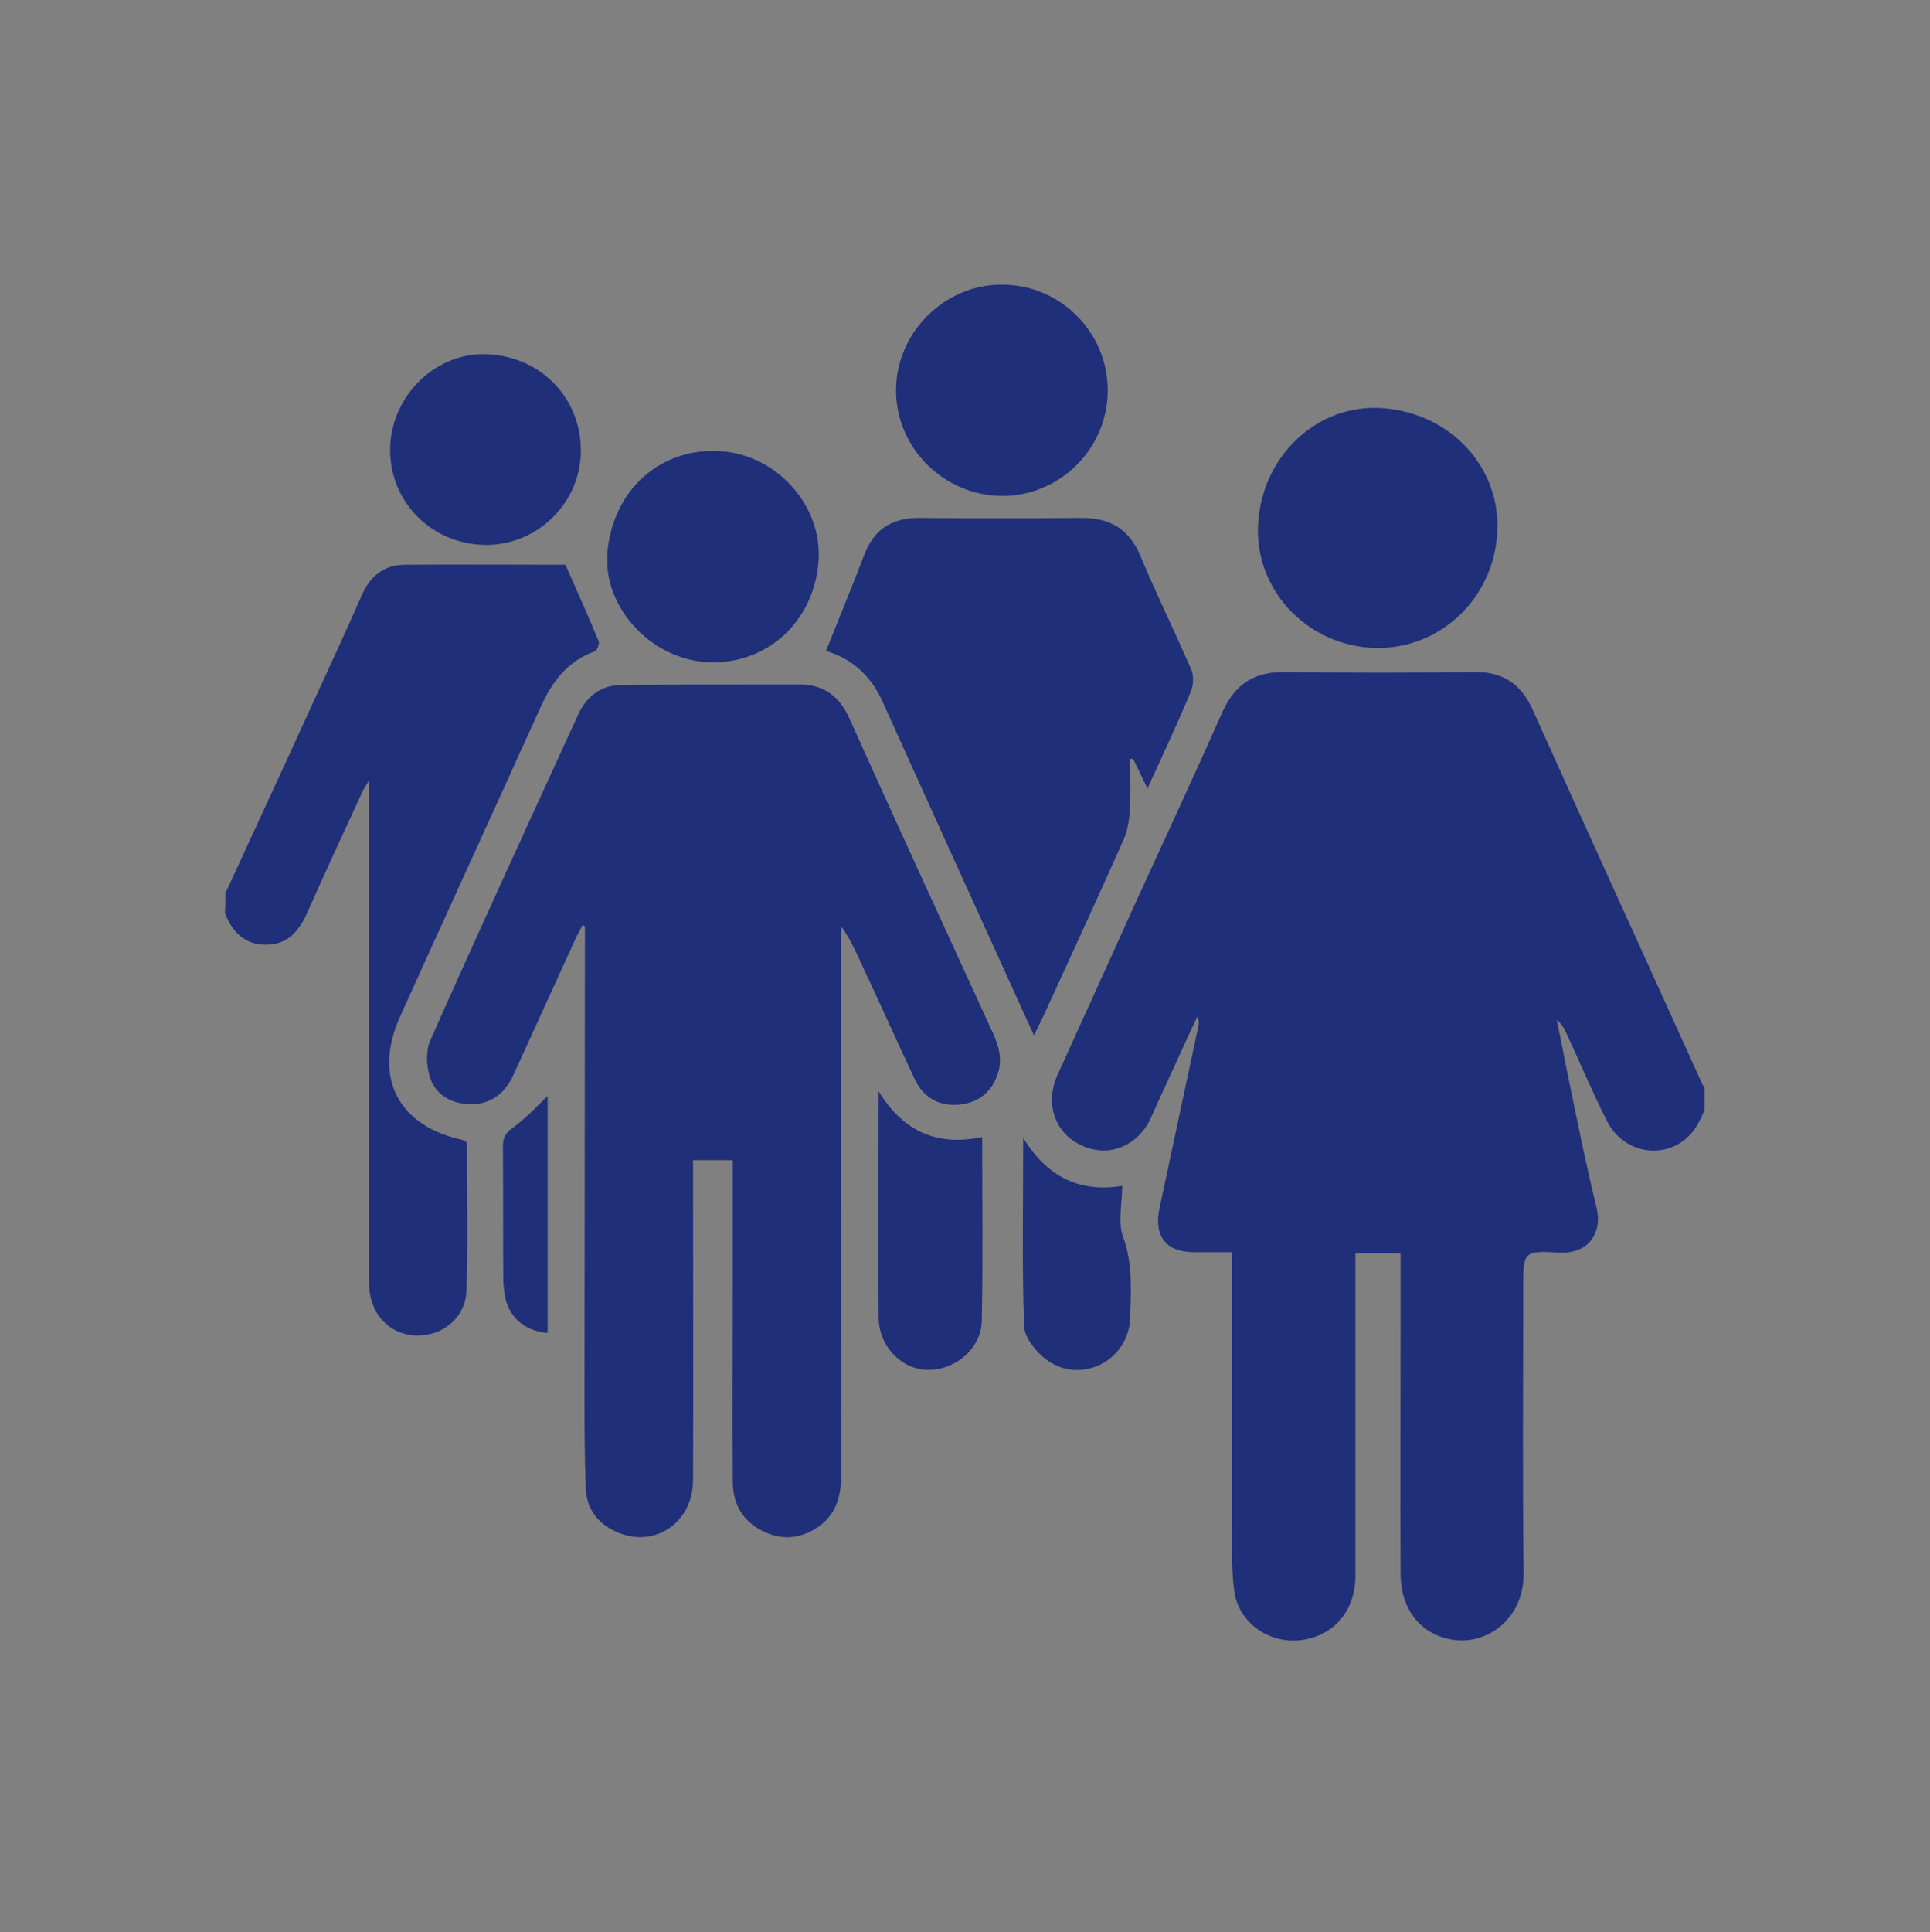 <?xml version="1.0" encoding="utf-8"?>
<!-- Generator: Adobe Illustrator 26.5.0, SVG Export Plug-In . SVG Version: 6.00 Build 0)  -->
<svg version="1.1" id="Warstwa_1" xmlns="http://www.w3.org/2000/svg" xmlns:xlink="http://www.w3.org/1999/xlink" x="0px" y="0px"
	 viewBox="0 0 465.9 466.3" style="enable-background:new 0 0 465.9 466.3;" xml:space="preserve">
<rect x="0" y="0" width="465.9" height="466.3" fill="#808080" stroke="none"/>
<style type="text/css">
	.st0{display:none}
	.st1{fill:#FFFFFF;}
	.st2{fill:#BDCF01;}
	.st3{fill:#202F79;}
</style>
<rect y="0" class="st0" width="466.3" height="466.3"/>
<g>
	<path class="st1" d="M1005.4,604.9c2.6-15.4,1.5-30.3-3.8-44.7c-11.1-29.7-31-50.4-62.4-58.2c-34.2-8.5-72.9,5.9-93.7,34.3
		c-1.4,1.9-2.8,2.3-4.8,1.8c-6.8-1.7-9.2-5.9-7.2-12.7c2.4-7.9,7.3-14.2,13.2-19.8c3.6-3.4,7.5-6.7,11.4-9.8
		c3.1-2.5,4.7-5.6,4.7-9.7c-0.1-27-0.1-54-0.2-81c0-0.8-0.5-1.9-1.2-2.4c-5.6-4-7.9-9.4-6.3-15c1.7-5.9,6.6-9.6,13.3-9.8
		c10.8-0.3,21.5-0.5,32.3-0.5c42.1,0,84.3,0.1,126.4,0.4c4.4,0,8.9,0.6,13.2,1.9c5.6,1.7,8.4,6.7,7.8,12.3
		c-0.6,5.8-4.4,10-10.2,10.8c-2.9,0.4-5.8,0.4-9.1,0.5c0.3,1,0.6,1.9,0.9,2.6c11.7,28.5,23.4,56.9,35.2,85.4c0.4,1,1.8,2.2,2.8,2.3
		c11.8,1.2,23.6,2.3,35.6,3.4c0-8.7,0-17.2,0-26.1c-1.4-0.1-2.8-0.1-4.3-0.2c-2.5-0.2-3.8-1.5-3.8-4.1c0-15.8,0-31.5,0-47.3
		c0-3.3,0.9-4.1,4.3-4.3c1.4-0.1,2.9-0.2,4.4-0.4c0-4.8-0.1-9.4,0-13.9c0.2-8.6,5.7-16.1,13.2-18.6c4.8-1.5,5.6-0.9,5.8,4
		c0.2,3.2-0.5,5.4-4,6.4c-2.3,0.6-3.9,2.5-4,5c-0.4,5.4-0.6,10.9-0.9,16.5c1.9,0.3,3.5,0.6,5.1,0.9c3.4,0.5,4.1,1.3,4.2,4.8
		c0.1,4,0.1,8,0.1,12c0,11.1,0,22.2-0.1,33.4c0,4.4-0.7,5.1-5.2,5.6c-1.2,0.1-2.3,0.4-3.6,0.6c0,8.9,0,17.6,0,26.6
		c6,0.6,12,1.2,18,1.8c16,1.6,31.9,3.1,47.9,5c4.7,0.6,9.3,2,13.7,3.6c13.2,5,19.9,15.1,21.4,28.8c0.6,5.2,0.1,10.5,0.1,15.8
		c-0.3,0.1-0.6,0.2-0.8,0.3c-0.7-0.6-1.4-1.2-2.2-1.8c-21.1-15.9-44.4-20.5-69.1-11c-25,9.6-39.6,28.6-44.5,54.9
		c-0.3,1.4-0.5,2.9-0.9,4.3c-1.3,4.2-3.4,5.9-7.8,5.8c-27.8-0.2-55.6-0.3-83.5-0.5C1006.4,605,1006,604.9,1005.4,604.9z
		 M1053.2,515.4c-0.3-1-0.4-1.7-0.7-2.4c-14.1-36-28.2-71.9-42.2-107.9c-0.7-1.7-1.5-2.3-3.4-2.3c-18.7,0.1-37.4,0.1-56.1,0.1
		c-0.9,0-1.8,0.1-2.7,0.1c0,0.7,0,1.1,0,1.6c1.1,24.6,2.2,49.2,3.2,73.8c0.1,1.9,0.8,2.6,2.5,3.2c18.6,6.5,34.5,17.1,47.6,31.9
		c1.1,1.3,2.3,1.8,4,1.8c15-0.1,29.9,0,44.9,0C1051.1,515.4,1052,515.4,1053.2,515.4z M933,403.1c-15,0-29.5,0-44.4,0
		c0,1.2,0,2.3,0,3.3c0,22.1,0,44.1,0,66.2c0,5.5,1.4,6.7,6.8,5.7c9.9-1.8,19.9-2.7,29.9-2c3.6,0.2,7.2,0.6,11,0.9
		C935.2,452.4,934.1,427.9,933,403.1z M1088.6,516.8c-0.4-2.5-1.5-4.2-3.6-4.7c-2.3-0.6-4.1,0.3-5.3,2.3c-5.4,8.3-10.7,16.7-16.1,25
		c-1.9,3-1.6,5.6,0.8,7.2c2.4,1.6,5,0.8,6.9-2.1c5.3-8.2,10.6-16.5,15.9-24.8C1087.9,518.8,1088.2,517.7,1088.6,516.8z
		 M1123.7,516.9c-0.4-2.6-1.4-4.2-3.6-4.8c-2.5-0.7-4.2,0.5-5.5,2.5c-5.4,8.3-10.7,16.7-16.1,25c-1.7,2.7-1.3,5.4,1,7
		c2.4,1.6,5,0.9,6.9-2c5.3-8.2,10.7-16.5,15.9-24.8C1123,518.8,1123.4,517.7,1123.7,516.9z M1085.4,547.4c0.6-0.4,2.2-1,3-2.2
		c5.8-8.7,11.4-17.5,17-26.4c1.4-2.3,0.7-4.8-1.5-6.2c-2.2-1.4-4.8-1-6.3,1.2c-5.8,8.7-11.5,17.5-17,26.4
		C1078.6,543.4,1080.9,547.3,1085.4,547.4z"/>
	<path class="st1" d="M997,586.9c-0.6,41.2-32.4,80.1-83.2,78.5c-43.5-1.4-75.7-40.6-75-77.2c0.9-45.8,35.4-80.5,80.2-80
		C962,508.5,997.5,544.3,997,586.9z M917.8,630.4c23.8,0.1,43.9-19.6,44-43.2c0.2-23-19.7-43.9-41.8-44
		c-25.2-0.1-45.8,19.3-45.9,43.2C873.9,610.3,893.7,630.3,917.8,630.4z"/>
	<path class="st1" d="M1167.9,545.2c33.4,0,59.4,26.4,59.7,60.2c0.3,30.2-23.7,58.5-57.6,60.2c-29.9,1.5-62.5-22.1-62.5-60.2
		C1107.3,571.1,1133.6,545.2,1167.9,545.2z M1201,605.4c0-19-14.7-33.7-33.6-33.7c-18.3,0-33.3,15.1-33.3,33.5
		c0,18.3,15.4,33.6,33.7,33.6C1185.6,638.9,1201,623.4,1201,605.4z"/>
	<path class="st1" d="M917.9,605c-10.1,0-18.3-8.1-18.3-18.2c0-10.1,8.5-18.4,18.9-18.3c9.3,0,17.9,8.8,17.8,18.3
		C936.3,596.8,928,605,917.9,605z"/>
	<path class="st1" d="M1167.5,617c-6.5-0.1-11.7-5.5-11.6-12c0.1-6.3,5.4-11.4,11.6-11.4c6.6,0,11.8,5.3,11.8,11.9
		C1179.2,611.7,1173.8,617,1167.5,617z"/>
</g>
<g>
	<g>
		<path class="st2" d="M843.2,165.2c0,0.9,0.1,1.7,0.1,2.5c0,31.6,0,63.3,0,94.9c0,7.6-3.2,10.8-10.9,10.8c-73.1,0-146.1,0-219.2,0
			c-7.7,0-10.9-3.2-10.9-10.8c0-31.7,0-63.3,0-94.9c0-0.8,0.1-1.6,0.1-2.6C682.7,165.2,762.9,165.2,843.2,165.2z"/>
		<path class="st2" d="M722.9,119.9c21.8,0,43.5,0,65.3,0c29.8,0,59.6,0,89.5,0c7.6,0,10.8,3.3,10.8,10.9c0,5.3,0,10.6,0,15.9
			c0,5.6-3.8,9.3-9.4,9.4c-1.1,0-2.2,0-3.2,0c-102.1,0-204.1,0-306.2,0c-1.3,0-2.7,0.1-4,0c-4.9-0.3-8.5-4-8.6-8.9
			c-0.1-6-0.1-12.1,0-18.1c0.1-5.4,3.9-9.1,9.4-9.1c26.9,0,53.8,0,80.8,0C672.5,119.9,697.7,119.9,722.9,119.9L722.9,119.9z"/>
		<path class="st2" d="M755.1,28.9c0.7,2.1,1.3,4.2,2.1,6.2c2,4.7-0.1,14-3.9,17.6c-0.7,0.6-1.2,1.6-1.6,2.4
			c-3,7-6.9,13.4-12.6,18.5c-10.3,9.4-22.1,9.4-32.4,0c-4.5-4.1-7.9-9.1-10.7-14.5c-1.4-2.7-2.5-5.3-4.7-7.7
			c-3.2-3.5-3.8-8.4-3.4-13.1c0.2-1.8,1.4-3.4,2.1-5.1c0.3-0.7,0.5-1.4,0.6-2.1c0.6-3.8,1-7.7,1.8-11.5c2.4-10.5,9.2-17,19.3-20.1
			c7.7-2.4,15.5-2.4,23.3-0.3c12.2,3.3,19.8,13.1,20.8,26.4c0.1,1,0.1,2,0.1,3C755.5,28.7,755.3,28.8,755.1,28.9z"/>
		<path class="st2" d="M837.8,43.1C810,42.8,788,20.3,788.3-7.7c0.3-27.3,23-49.2,50.6-49c27.2,0.3,49.5,23,49.2,50.2
			C887.8,21.2,865.2,43.4,837.8,43.1z M838.2-45C817.1-45,800-27.8,800-6.6c0,20.9,17.1,37.9,38,38c21.2,0,38.4-17.1,38.3-38.2
			C876.3-27.8,859.2-45,838.2-45z"/>
		<path class="st2" d="M698,80.3c6.3,7.8,12.3,15.1,18.3,22.4c0.3-0.1,0.5-0.2,0.8-0.3c0.9-3.4,1.8-6.8,2.6-10.3
			c0.1-0.4-0.5-1-0.7-1.5c-0.7-1.8-1.4-3.5-2.3-5.7c4.3,0,7.9,0,12.2,0c-0.6,1.9-0.9,3.9-1.9,5.3c-0.9,1.3-1,2.3-0.6,3.6
			c0.8,2.8,1.5,5.7,2.3,8.6c0.2,0.1,0.5,0.2,0.8,0.4c6-7.3,11.9-14.6,18.5-22.7c5,0.7,11.2,1.2,17.3,2.3c6.4,1.2,11.2,5.1,14.4,10.6
			c2.9,5,4.8,10.5,7.2,15.7c0.2,0.6,0.2,1.2,0.3,2c-42.8,0-85.5,0-128.5,0c0.4-1.5,0.6-2.9,1.1-4.1c1.5-3.8,2.9-7.6,4.8-11.2
			c4.9-9,12.6-13.7,22.9-14.4C691.1,80.9,694.9,80.5,698,80.3z"/>
		<path class="st2" d="M602,110.8c-7.5,0-14.9,0-22.3,0c-4.2,0-6.9-2.3-6.9-5.8c0-3.6,2.6-5.9,6.8-5.9c15.1,0,30.1,0,45.2,0
			c4.2,0,6.8,2.3,6.7,6c0,3.6-2.6,5.8-6.8,5.8C617,110.8,609.5,110.8,602,110.8z"/>
		<path class="st2" d="M838.3,82.6c7.5,0,14.9,0,22.3,0c4.2,0,6.8,2.3,6.8,5.9s-2.6,5.9-6.8,5.9c-15.1,0-30.1,0-45.2,0
			c-4.1,0-6.8-2.4-6.7-6c0-3.4,2.7-5.8,6.7-5.8C823.1,82.5,830.7,82.6,838.3,82.6z"/>
		<path class="st2" d="M838.2,99c7.7,0,15.4,0,23.1,0c2.5,0,4.5,1.1,5.6,3.4c1,2,1,4.3-0.5,5.8c-1.3,1.3-3.3,2.5-5,2.5
			c-15.5,0.2-30.9,0.1-46.4,0.1c-3.6,0-6.1-2.5-6.1-5.9c0-3.3,2.5-5.9,6.1-5.9C822.7,99,830.5,99,838.2,99z"/>
		<path class="st2" d="M602.2,82.6c7.8,0,15.6,0,23.3,0c2.6,0,4.5,1.2,5.5,3.6c1,2.2,0.8,4.6-1.1,6.2c-1.2,1.1-3,1.9-4.6,2
			c-15.5,0.1-31,0.1-46.4,0.1c-3.6,0-6.1-2.6-6.1-5.9c0-3.4,2.5-5.9,6.3-5.9C586.8,82.5,594.5,82.6,602.2,82.6L602.2,82.6z"/>
		<path class="st2" d="M602.1,76.7c-7.8,0-15.6,0-23.3,0c-3,0-5-1.6-5.8-4.2c-0.7-2.3,0.1-5.1,2.2-6.3c1.1-0.7,2.6-1.1,4-1.1
			c15.3-0.1,30.6-0.1,45.9,0c3.9,0,6.3,2.3,6.4,5.8c0,3.6-2.5,5.9-6.5,5.9C617.4,76.7,609.7,76.7,602.1,76.7z"/>
		<path class="st2" d="M866.6-17c-0.5,0.6-1.4,2.3-2.8,2.9c-7.7,3.8-15.5,7.4-23.3,11.1c-1.8,0.9-3.5,0.7-5.2-0.4
			c-4.3-2.7-8.6-5.3-12.9-8c-2.4-1.5-3-4.1-1.7-6.2s3.9-2.7,6.3-1.3c3.2,1.9,6.4,3.9,9.5,5.9c1.3,0.9,2.4,1,3.8,0.2
			c6.5-3.2,13-6.2,19.5-9.2C863.4-23.5,866.7-21.6,866.6-17z"/>
	</g>
</g>
<g>
	<path class="st3" d="M411.5,267.9c-0.7,1.4-1.3,3-2.2,4.3c-5.4,8-17,7.1-21.4-1.7c-3.5-6.9-6.5-14.1-9.8-21.2
		c-0.5-1.1-1.1-2.2-2.3-3.2c1,5,2,10,3,15c2.1,10.1,4.1,20.2,6.6,30.3c1.5,6.1-1.9,11.3-9,10.9c-8.7-0.5-8.7-0.2-8.7,8.6
		c0,22.9-0.2,45.8,0.1,68.7c0.1,11.6-9.5,17.8-17.9,16c-7.2-1.5-11.8-7.4-11.8-15.8c-0.1-20,0-40,0-60c0-5.7,0-11.4,0-17.3
		c-3.6,0-7,0-10.9,0c0,1.4,0,2.7,0,4.1c0,24.5,0,49,0,73.6c0,8.5-5.1,14.5-12.9,15.6c-7.9,1.1-15.5-4.2-16.4-12.1
		c-0.7-5.7-0.5-11.6-0.5-17.4c0-19.9,0-39.7,0-59.6c0-1.4,0-2.7,0-4.5c-3.4,0-6.4,0-9.4,0c-6.6-0.1-9.5-3.9-8.1-10.6
		c3.1-14.5,6.2-29.1,9.3-43.6c0.2-0.8,0.3-1.6-0.2-2.6c-3.1,6.6-6.1,13.3-9.2,20c-0.8,1.7-1.5,3.4-2.3,5.1
		c-3.4,6.4-10.2,8.9-16.5,5.9c-6.3-2.9-8.8-10-5.8-16.8c6.1-13.5,12.3-27,18.4-40.6c7.2-15.7,14.5-31.4,21.5-47.2
		c3-6.6,7.6-9.7,14.9-9.6c15.3,0.2,30.7,0.2,46,0c6.7-0.1,11.1,2.8,13.9,8.9c13.6,30.3,27.4,60.4,41.1,90.7c0.1,0.2,0.3,0.3,0.5,0.5
		C411.5,264.2,411.5,266.1,411.5,267.9z"/>
	<path class="st3" d="M54.4,215.6c6.7-14.6,13.5-29.2,20.2-43.9c4.3-9.4,8.7-18.8,12.8-28.2c2-4.5,5.3-7.1,10.1-7.2
		c13.3-0.1,26.7,0,39,0c2.9,6.5,5.5,12.4,8,18.4c0.3,0.6-0.4,2.4-0.9,2.5c-6.8,2.4-10.5,7.6-13.3,13.9
		c-11.2,24.8-22.5,49.4-33.7,74.2c-6.6,14.6-0.6,26.4,15,29.8c0.3,0.1,0.6,0.3,1.1,0.6c0,11.9,0.3,23.8-0.1,35.8
		c-0.2,6.6-5.9,11.1-12.3,10.8c-6.6-0.3-11.2-5.5-11.2-12.6c0-39.2,0-78.3,0-117.5c0-0.9,0-1.9,0-3.9c-0.9,1.6-1.5,2.4-1.8,3.2
		c-4.4,9.5-8.8,19-13,28.5c-2,4.5-4.6,7.9-9.9,8c-5.2,0.1-8.3-3-10.1-7.6C54.4,218.9,54.4,217.2,54.4,215.6z"/>
	<path class="st3" d="M140.6,223.3c-0.5,1-1,1.9-1.5,2.9c-5.1,11.1-10.1,22.2-15.2,33.3c-2,4.4-5.4,7-10.3,7
		c-4.7-0.1-8.6-2.3-9.9-6.8c-0.8-2.7-0.9-6.2,0.2-8.7c11.7-26.3,23.7-52.4,35.7-78.6c2.1-4.5,5.6-7.1,10.6-7.1
		c14.3-0.1,28.6-0.1,42.9-0.1c5.8,0,9.6,2.9,12,8.3c11.3,25.2,22.9,50.3,34.4,75.4c1.6,3.4,2.6,6.8,1.3,10.4
		c-1.5,4.4-4.8,6.9-9.3,7.3c-4.9,0.4-8.6-1.7-10.7-6.2c-4.4-9.3-8.6-18.8-13-28.1c-1.3-2.9-2.7-5.8-4.6-8.6c-0.1,1-0.2,1.9-0.2,2.9
		c0,42.9,0,85.8,0.1,128.7c0,5.1-0.9,9.8-5.3,13c-4.2,3-8.8,3.6-13.5,1.3c-5-2.4-7.4-6.6-7.4-12c-0.1-15.9,0-31.8,0-47.8
		c0-9.9,0-19.7,0-29.8c-3.3,0-6.3,0-9.6,0c0,1.6,0,2.9,0,4.3c0,24.3,0.1,48.6,0,72.9c0,10-8.8,16.3-17.8,12.8
		c-4.8-1.9-7.9-5.5-8.1-10.8c-0.3-7.9-0.3-15.8-0.3-23.7c0-36,0.1-72.1,0.1-108.1c0-1.2,0-2.4,0-3.7
		C141.1,223.4,140.9,223.4,140.6,223.3z"/>
	<path class="st3" d="M277,190.3c-1.4-2.9-2.4-5-3.5-7.2c-0.2,0-0.4,0.1-0.7,0.1c0,4.2,0.2,8.4-0.1,12.6c-0.1,2.2-0.5,4.6-1.4,6.7
		c-6.4,14.4-13,28.7-19.6,43.1c-0.6,1.2-1.2,2.4-2.1,4.3c-1.3-2.9-2.4-5.3-3.5-7.7c-11.1-24.4-22.2-48.8-33.2-73.2
		c-2.9-6.3-7.7-10.2-13.5-11.9c3.2-8,6.4-15.8,9.4-23.6c2.4-6.1,7-8.6,13.3-8.5c12.9,0.1,25.8,0.1,38.7,0c7.1-0.1,11.8,2.6,14.6,9.4
		c3.8,9.2,8.3,18.2,12.2,27.3c0.6,1.4,0.5,3.6-0.1,5.1C284.4,174.3,280.8,181.9,277,190.3z"/>
	<path class="st3" d="M361.4,129.1c-1.2,16.3-15,28.5-31.1,27.2c-15.5-1.3-27.5-14.4-26.6-29.9c1-16.7,14.6-29,30-27.9
		C350.5,99.7,362.6,113.2,361.4,129.1z"/>
	<path class="st3" d="M267.4,94.2c0,14.1-11.5,25.5-25.5,25.5c-14.1-0.1-25.6-11.6-25.6-25.5c0-13.9,11.7-25.6,25.6-25.5
		C256,68.7,267.4,80.2,267.4,94.2z"/>
	<path class="st3" d="M197.6,135.3c-1,14.8-12.7,25.4-27.1,24.5c-13.5-0.9-24.8-13.2-23.9-26.1c1.1-15.3,12.9-25.9,27.5-24.8
		C187.7,109.9,198.5,122.1,197.6,135.3z"/>
	<path class="st3" d="M116.7,131.5c-13.1-0.4-23-11-22.5-23.8c0.5-12.6,11.3-22.8,23.5-22.2c13.2,0.6,22.9,11,22.5,24
		C139.8,121.9,129.2,131.9,116.7,131.5z"/>
	<path class="st3" d="M237.1,274.4c0,15,0.2,29.6-0.1,44.3c-0.1,6.8-6.4,12-13.1,11.9c-6.3-0.1-11.8-5.7-11.8-12.7
		c-0.1-17.9,0-35.8,0-54.5C218.1,273.1,226.2,276.7,237.1,274.4z"/>
	<path class="st3" d="M247,274.6c6,9.9,14.2,13.2,23.9,11.6c0,4.2-1.1,8.7,0.2,12.3c2.4,6.5,1.9,13,1.7,19.6
		c-0.3,10.2-11.7,16.1-20,10.2c-2.6-1.9-5.5-5.4-5.6-8.3C246.7,305.2,247,290.4,247,274.6z"/>
	<path class="st3" d="M132.2,321.7c-5.2-0.4-8.9-3.4-10.1-8c-0.4-1.7-0.6-3.4-0.6-5.2c-0.1-10.6,0-21.1-0.1-31.7
		c0-2.2,0.6-3.4,2.5-4.7c3-2.2,5.6-5,8.3-7.6C132.2,283.3,132.2,302.4,132.2,321.7z"/>
</g>
</svg>
